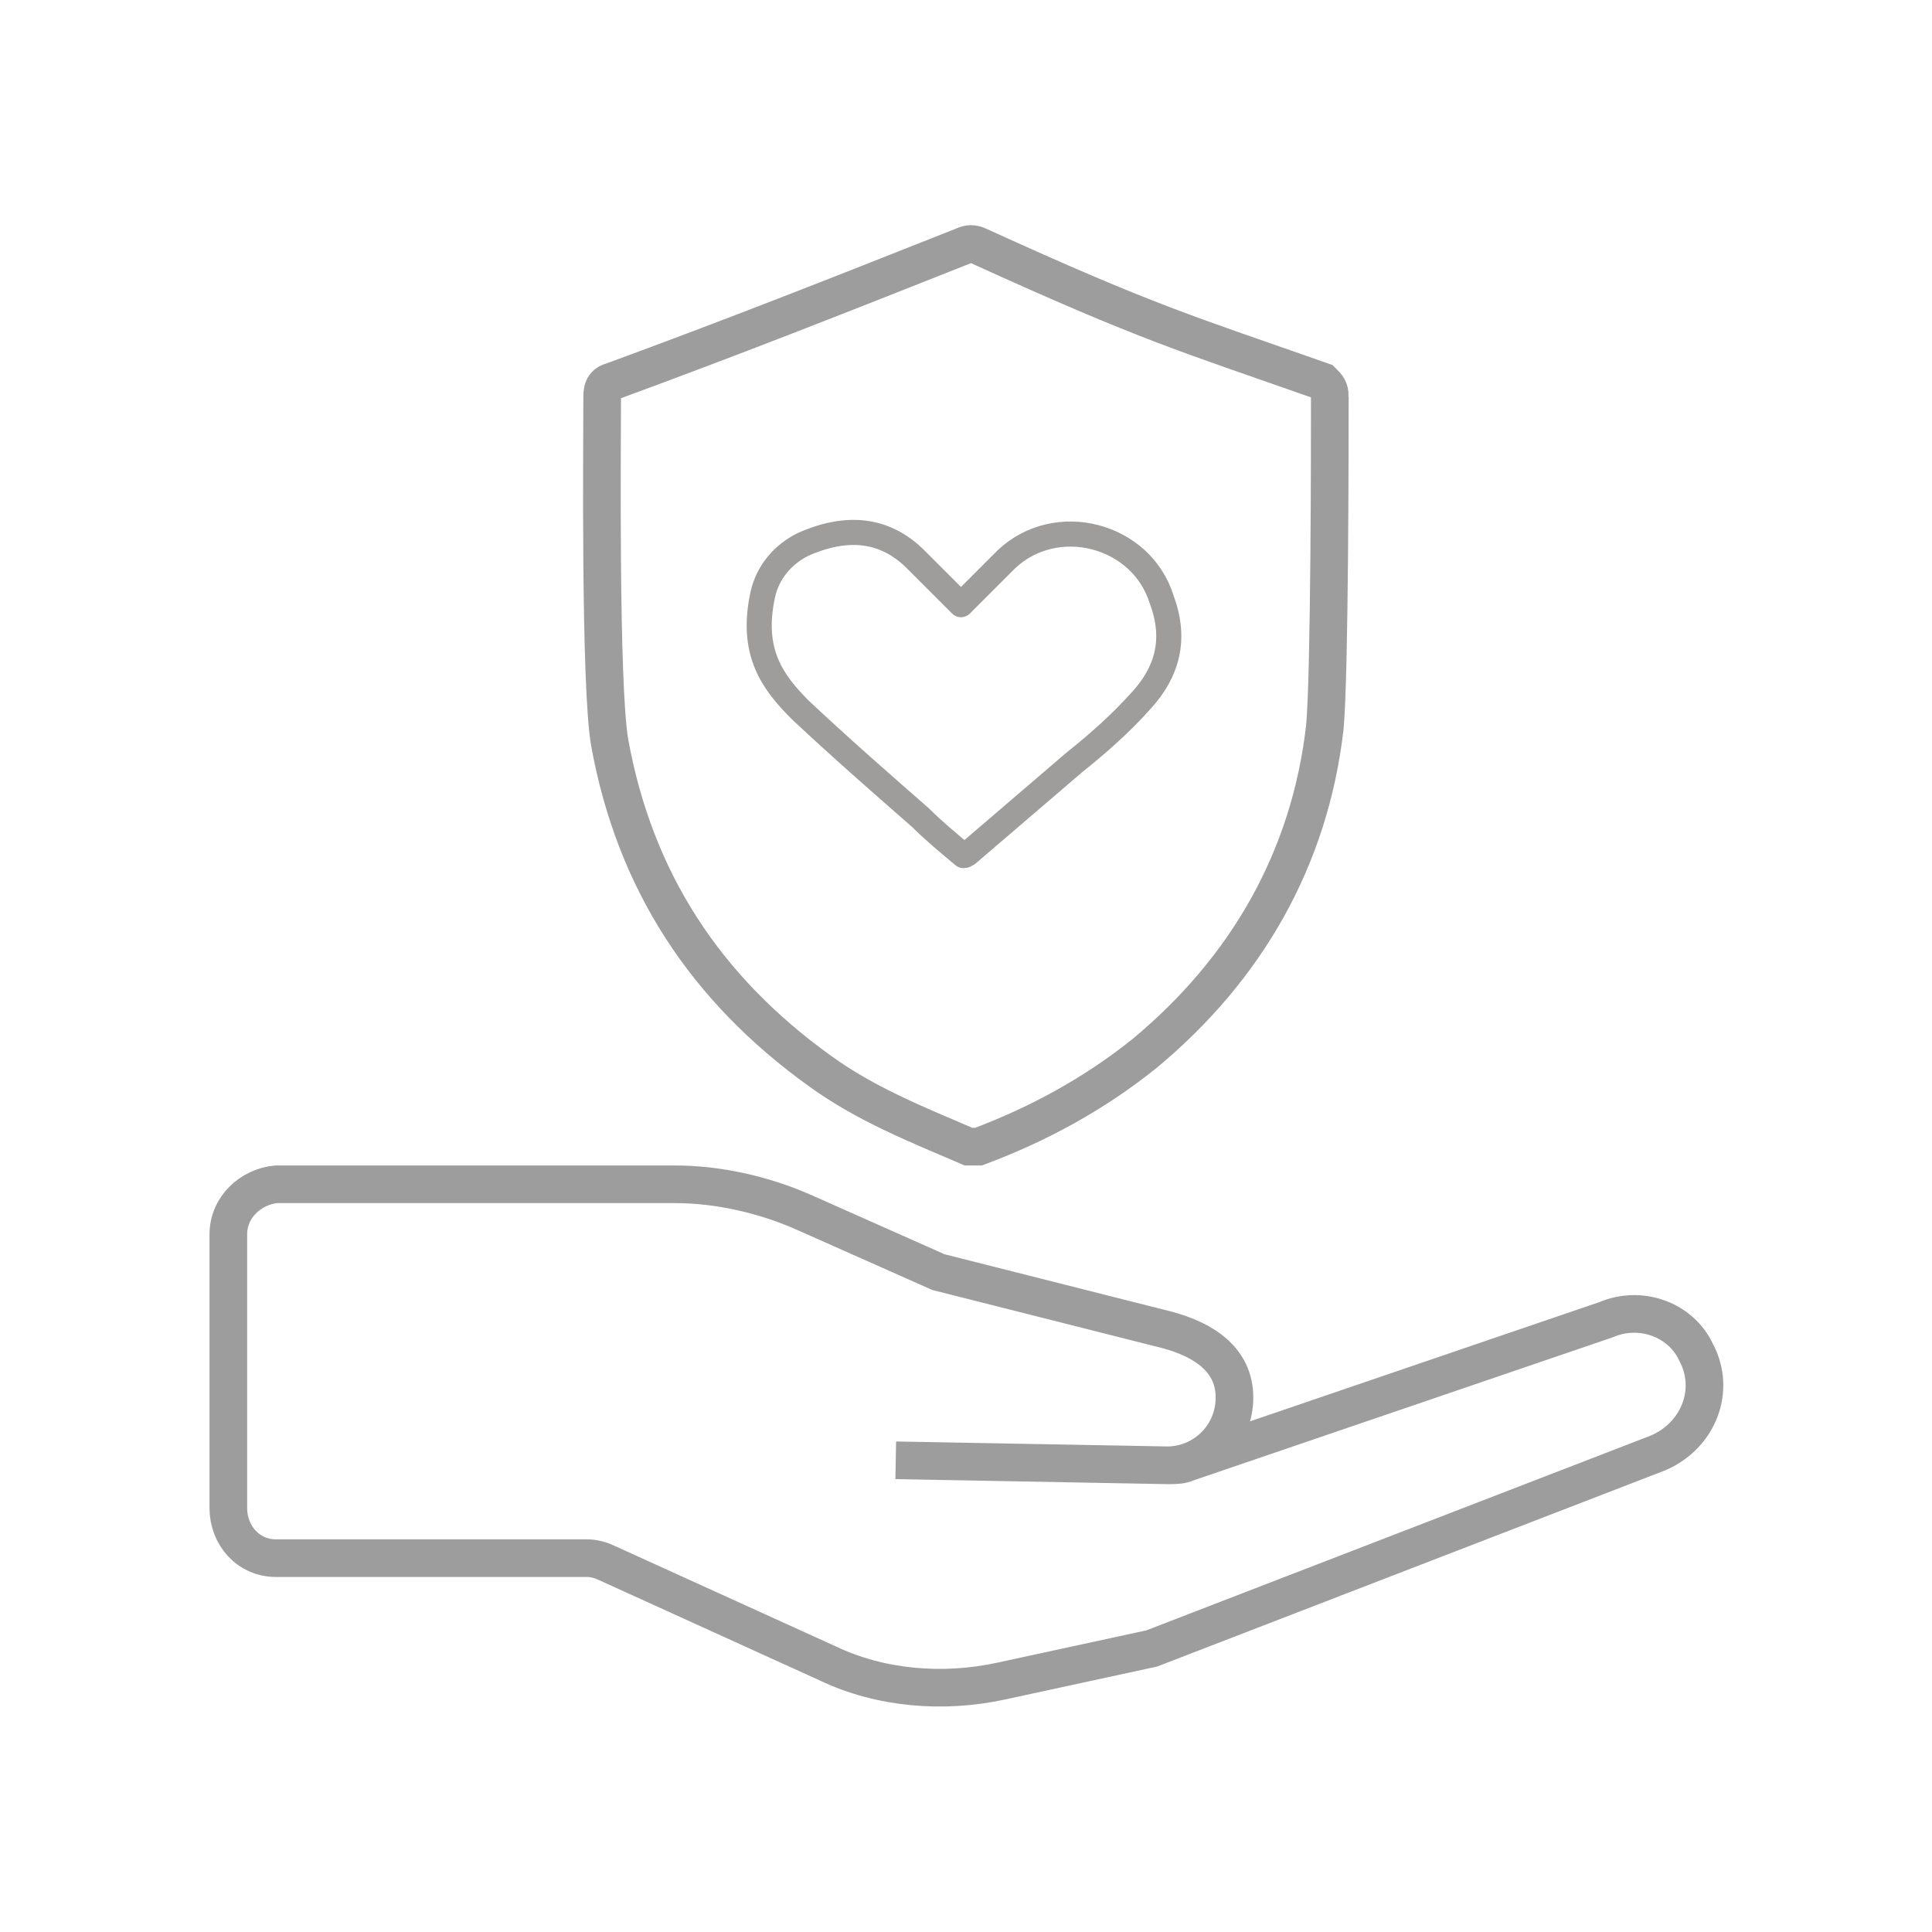 <?xml version="1.0" encoding="UTF-8"?>
<svg id="Livello_1" data-name="Livello 1" xmlns="http://www.w3.org/2000/svg" viewBox="0 0 77 77">
  <defs>
    <style>
      .cls-1 {
        stroke: #9d9d9d;
        stroke-miterlimit: 10;
        stroke-width: 1.5px;
      }

      .cls-1, .cls-2 {
        fill: none;
      }

      .cls-2 {
        stroke: #9f9d9c;
        stroke-linejoin: round;
      }
    </style>
  </defs>
  <g>
    <path class="cls-1" d="M53,15.8c0-.3-.1-.4-.3-.6-5.4-1.9-6.9-2.3-13.7-5.4-.2-.1-.4-.1-.6,0-5.3,2.1-9.1,3.6-14,5.4-.4.1-.4.4-.4.7,0,1.6-.1,11.4.3,13.7,1,5.5,3.8,9.8,8.4,13.1,1.8,1.3,3.8,2.1,5.9,3h.4c2.4-.9,4.6-2.1,6.6-3.7,4.1-3.4,6.6-7.8,7.2-13,.2-2.1.2-11.6.2-13.2Z"/>
    <path class="cls-2" d="M45.5,27.9c-.8.9-1.7,1.7-2.7,2.5-1.4,1.2-2.8,2.4-4.2,3.6,0,0-.1.1-.2.1-.6-.5-1.2-1-1.7-1.5-1.6-1.4-3.2-2.8-4.8-4.3-1.1-1.1-2-2.3-1.5-4.6.2-.9.8-1.6,1.6-2,1.8-.8,3.3-.6,4.5.6.6.6,1.2,1.2,1.8,1.8.6-.6,1.2-1.2,1.8-1.8,2-1.9,5.4-1,6.2,1.6.6,1.6.2,2.9-.8,4h0Z"/>
  </g>
  <path class="cls-1" d="M18.8,47.2h8.1c1.7,0,3.5.4,5.1,1.1l5.4,2.4,9.1,2.3c1.5.4,2.7,1.2,2.7,2.7h0c0,1.5-1.2,2.7-2.7,2.7l-10.8-.2,10.9.2c.2,0,.5,0,.7-.1l16.7-5.7c1.4-.6,3,0,3.6,1.3h0c.8,1.5.1,3.3-1.5,4l-20.2,7.8-6,1.3c-2.3.5-4.8.3-6.9-.7l-8.8-4c-.2-.1-.5-.2-.8-.2h-12.4c-1.1,0-1.9-.9-1.9-2v-10.9c0-1.1.9-1.9,1.9-2h7.8Z"/>
</svg>
